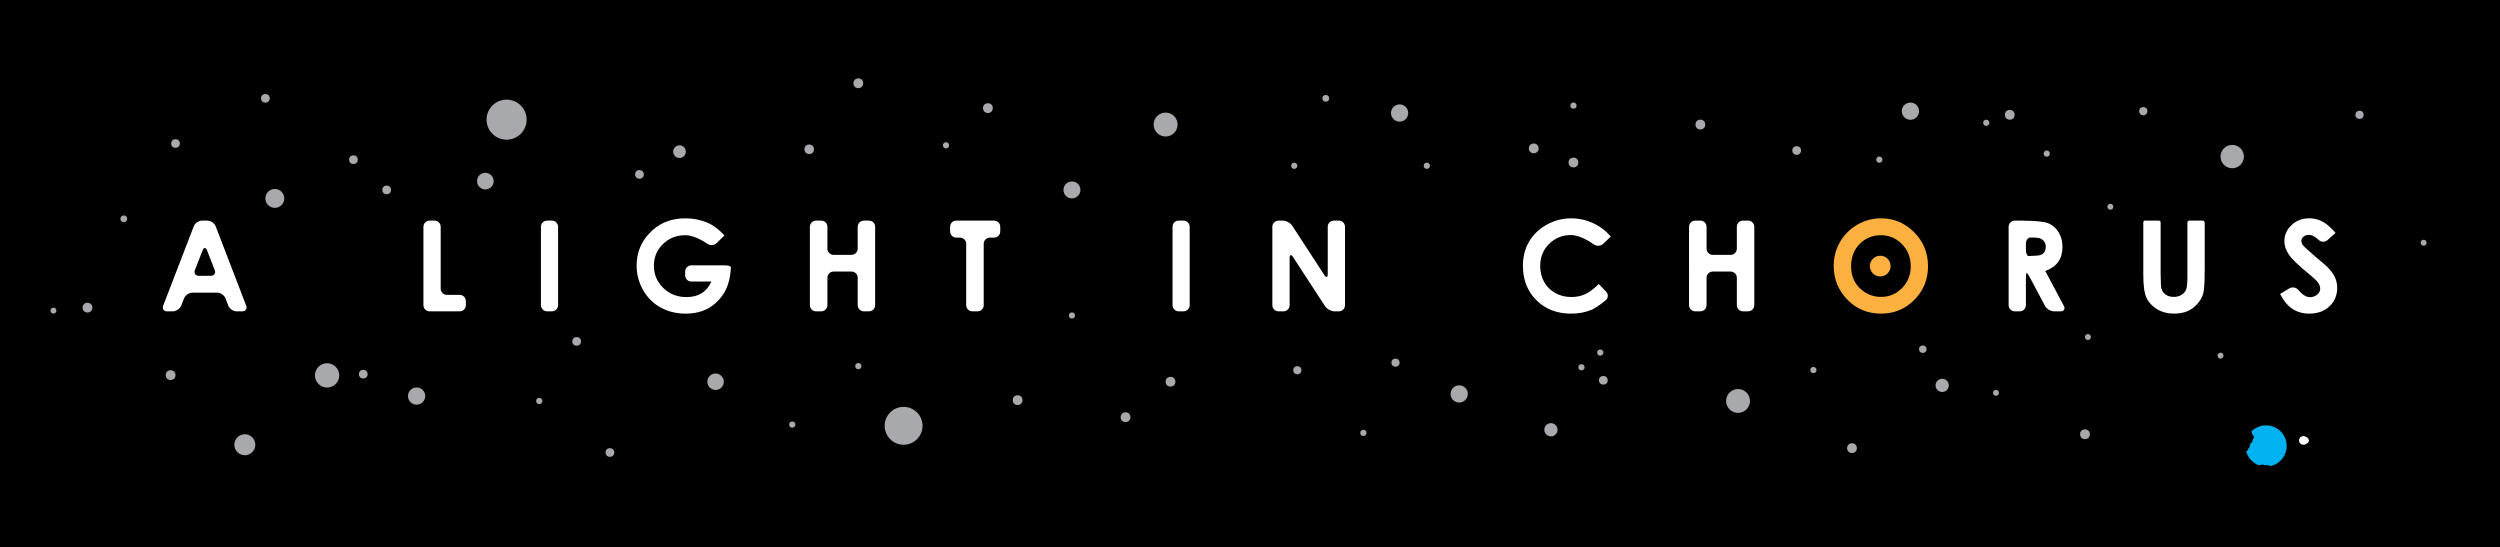 <?xml version="1.0" encoding="utf-8"?>
<!-- Generator: Adobe Illustrator 15.0.0, SVG Export Plug-In . SVG Version: 6.00 Build 0)  -->
<!DOCTYPE svg PUBLIC "-//W3C//DTD SVG 1.1//EN" "http://www.w3.org/Graphics/SVG/1.1/DTD/svg11.dtd">
<svg version="1.1" id="Layer_1" xmlns="http://www.w3.org/2000/svg" xmlns:xlink="http://www.w3.org/1999/xlink" x="0px" y="0px"
	 width="4057.956px" height="888.031px" viewBox="0 0 4057.956 888.031" enable-background="new 0 0 4057.956 888.031"
	 xml:space="preserve">
<rect fill-rule="evenodd" clip-rule="evenodd" width="4057.956" height="888.031"/>
<g>
	<path fill="#FFFFFF" d="M314.497,367.404c1.979-5.131,8.098-9.33,13.598-9.33h8.433c5.5,0,11.615,4.2,13.59,9.333l49.469,128.622
		c1.975,5.133-0.91,9.333-6.41,9.333h-9.137c-5.5,0-11.598-4.207-13.551-9.349l-4.422-11.642c-1.953-5.142-8.051-9.349-13.551-9.349
		h-40.1c-5.5,0-11.653,4.186-13.673,9.301l-4.636,11.737c-2.02,5.115-8.173,9.301-13.673,9.301h-9.137
		c-5.5,0-8.381-4.198-6.402-9.33L314.497,367.404z M336.108,406.445c-1.992-5.127-5.259-5.13-7.261-0.007l-12.481,31.936
		c-2.002,5.123,0.86,9.314,6.36,9.314h19.405c5.5,0,8.371-4.194,6.379-9.321L336.108,406.445z"/>
	<path fill="#FFFFFF" d="M687.29,368.074c0-5.5,4.5-10,10-10h8.036c5.5,0,10,4.5,10,10v100.554c0,5.5,4.5,10,10,10h20.852
		c5.5,0,10,4.5,10,10v6.734c0,5.5-4.5,10-10,10H697.29c-5.5,0-10-4.5-10-10V368.074z"/>
	<path fill="#FFFFFF" d="M878.034,368.074c0-5.5,4.5-10,10-10h7.835c5.5,0,10,4.5,10,10v127.288c0,5.5-4.5,10-10,10h-7.835
		c-5.5,0-10-4.5-10-10V368.074z"/>
	<path fill="#FFFFFF" d="M1175.915,382.104l-12.633,12.494c-3.91,3.868-10.74,4.372-15.176,1.122c0,0-18.992-13.915-35.627-13.915
		c-14.5,0-26.642,4.806-36.429,14.418s-14.681,21.295-14.681,35.045c0,14.218,5.078,26.268,15.235,36.146
		c10.157,9.88,22.687,14.818,37.589,14.818c9.689,0,17.858-2.035,24.508-6.107c6.649-4.071,12.011-10.446,16.088-19.124h-32.655
		c-5.5,0-10-4.5-10-10v-6.334c0-5.5,4.5-10,10-10h54.095c5.5,0,10.045,1.397,10.1,3.104s-0.493,7.565-1.218,13.017
		c0,0-2.02,15.186-8.694,26.733c-6.676,11.549-15.32,20.36-25.933,26.434c-10.614,6.073-23.064,9.112-37.348,9.112
		c-15.287,0-28.921-3.321-40.902-9.963c-11.982-6.642-21.462-16.104-28.437-28.387c-6.976-12.281-10.463-25.532-10.463-39.751
		c0-19.49,6.441-36.446,19.325-50.864c15.285-17.155,35.178-25.733,59.676-25.733c12.816,0,24.797,2.37,35.946,7.109
		C1157.691,365.483,1166.903,372.359,1175.915,382.104z"/>
	<path fill="#FFFFFF" d="M1314.592,368.074c0-5.5,4.5-10,10-10h8.437c5.5,0,10,4.5,10,10v35.571c0,5.5,4.5,10,10,10h29.163
		c5.5,0,10-4.5,10-10v-35.571c0-5.5,4.5-10,10-10h8.336c5.5,0,10,4.5,10,10v127.288c0,5.5-4.5,10-10,10h-8.336c-5.5,0-10-4.5-10-10
		V450.78c0-5.5-4.5-10-10-10h-29.163c-5.5,0-10,4.5-10,10v44.582c0,5.5-4.5,10-10,10h-8.437c-5.5,0-10-4.5-10-10V368.074z"/>
	<path fill="#FFFFFF" d="M1542.183,368.074c0-5.5,4.5-10,10-10h61.404c5.5,0,10,4.5,10,10v7.635c0,5.5-4.5,10-10,10h-6.834
		c-5.5,0-10,4.5-10,10v99.653c0,5.5-4.5,10-10,10h-8.436c-5.5,0-10-4.5-10-10v-99.653c0-5.5-4.5-10-10-10h-6.134
		c-5.5,0-10-4.5-10-10V368.074z"/>
	<path fill="#FFFFFF" d="M1903.244,368.074c0-5.5,4.5-10,10-10h7.835c5.5,0,10,4.5,10,10v127.288c0,5.5-4.5,10-10,10h-7.835
		c-5.5,0-10-4.5-10-10V368.074z"/>
	<path fill="#FFFFFF" d="M2065.251,368.074c0-5.5,4.5-10,10-10h6.895c5.5,0,12.453,3.772,15.451,8.384l52.118,80.156
		c2.998,4.611,5.451,3.884,5.451-1.616v-76.924c0-5.5,4.5-10,10-10h8.036c5.5,0,10,4.5,10,10v127.288c0,5.5-4.5,10-10,10h-6.971
		c-5.5,0-12.456-3.771-15.458-8.379l-52.028-79.865c-3.002-4.608-5.458-3.879-5.458,1.621v76.623c0,5.5-4.5,10-10,10h-8.036
		c-5.5,0-10-4.5-10-10V368.074z"/>
	<path fill="#FFFFFF" d="M2614.653,383.959l-12.37,11.792c-3.981,3.795-10.845,4.209-15.253,0.92c0,0-20.33-15.167-37.004-15.167
		c-14.072,0-25.927,4.811-35.564,14.433c-9.637,9.622-14.455,21.482-14.455,35.581c0,9.822,2.134,18.543,6.401,26.16
		c4.269,7.618,10.304,13.598,18.108,17.94c7.803,4.343,16.474,6.515,26.011,6.515c8.136,0,15.571-1.52,22.308-4.561
		c6.736-3.04,14.139-8.569,22.21-16.587l12.088,12.613c3.806,3.971,3.49,10.134-0.701,13.695c0,0-13.541,11.507-23.219,15.613
		c-9.68,4.105-20.727,6.16-33.143,6.16c-22.896,0-41.638-7.26-56.222-21.778c-14.586-14.519-21.878-33.125-21.878-55.821
		c0-14.685,3.319-27.735,9.963-39.15c6.642-11.414,16.153-20.592,28.536-27.535c12.381-6.941,25.716-10.413,40.002-10.413
		c12.147,0,23.846,2.566,35.094,7.697C2596.813,367.198,2606.509,374.497,2614.653,383.959z"/>
	<path fill="#FFFFFF" d="M2741.615,368.074c0-5.5,4.5-10,10-10h8.437c5.5,0,10,4.5,10,10v35.571c0,5.5,4.5,10,10,10h29.162
		c5.5,0,10-4.5,10-10v-35.571c0-5.5,4.5-10,10-10h8.337c5.5,0,10,4.5,10,10v127.288c0,5.5-4.5,10-10,10h-8.337c-5.5,0-10-4.5-10-10
		V450.78c0-5.5-4.5-10-10-10h-29.162c-5.5,0-10,4.5-10,10v44.582c0,5.5-4.5,10-10,10h-8.437c-5.5,0-10-4.5-10-10V368.074z"/>
	<path fill="#FBB040" d="M3053.264,354.369c20.839,0,38.757,7.544,53.753,22.629c14.996,15.087,22.494,33.478,22.494,55.171
		c0,21.494-7.398,39.685-22.193,54.569c-14.796,14.887-32.747,22.329-53.854,22.329c-22.109,0-40.479-7.643-55.106-22.93
		c-14.628-15.285-21.942-33.442-21.942-54.47c0-14.083,3.406-27.034,10.22-38.85s16.182-21.177,28.104-28.086
		C3026.661,357.824,3039.503,354.369,3053.264,354.369z M3052.963,381.805c-13.633,0-25.093,4.74-34.38,14.218
		c-9.288,9.479-13.932,21.527-13.932,36.146c0,16.288,5.847,29.172,17.541,38.649c9.087,7.409,19.512,11.114,31.271,11.114
		c13.297,0,24.622-4.807,33.978-14.419c9.356-9.612,14.034-21.46,14.034-35.545c0-14.019-4.713-25.883-14.134-35.596
		C3077.92,386.66,3066.46,381.805,3052.963,381.805z"/>
	<path fill="#FFFFFF" d="M3260.378,368.074c0-5.5,4.5-10,10-10h9.704c5.5,0,14.494,0.234,19.986,0.521
		c0,0,17.866,0.932,24.768,3.835c6.9,2.903,12.451,7.728,16.652,14.469c4.2,6.743,6.302,14.719,6.302,23.931
		c0,9.679-2.32,17.772-6.959,24.28c-4.639,6.509-11.631,11.433-20.974,14.77l30.189,56.658c2.586,4.854,0.202,8.825-5.298,8.825
		h-10.648c-5.5,0-12.11-3.975-14.689-8.832l-23.742-44.716c-2.579-4.857-5.267-8.832-5.973-8.832c-0.705,0-1.282,4.5-1.282,10v42.38
		c0,5.5-4.5,10-10,10h-8.036c-5.5,0-10-4.5-10-10V368.074z M3288.414,405.647c0,5.5,1.977,10,4.392,10
		c2.416,0,8.879-0.349,14.362-0.776c0,0,5.086-0.396,8.446-2.74c3.36-2.343,5.041-6.228,5.041-11.653
		c0-3.214-0.832-6.01-2.495-8.388c-1.665-2.378-3.895-4.085-6.688-5.124c-2.794-1.038-7.918-1.558-15.371-1.558l0,0
		c-4.228,0-7.687,4.5-7.687,10V405.647z"/>
	<path fill="#FFFFFF" d="M3478.958,361.455c0-1.859,0.975-3.38,2.166-3.38s6.141,0,11,0c4.857,0,10.214,0,11.901,0
		s3.068,1.296,3.068,2.881c0,1.584,0,7.38,0,12.88v69.484c0,5.5,0.229,14.494,0.511,19.987c0,0,0.206,4.02,1.643,7.421
		c1.435,3.401,3.805,6.12,7.108,8.154c3.305,2.033,7.292,3.051,11.966,3.051c4.938,0,9.194-1.133,12.766-3.401
		c3.57-2.267,6.041-5.152,7.41-8.653c1.367-3.501,2.053-10.188,2.053-20.06v-74.984c0-5.5,0-11.521,0-13.38
		c0-1.859,1.217-3.38,2.703-3.38c1.487,0,6.454,0,11.037,0s9.697,0,11.364,0s3.031,2.046,3.031,4.547s0,9.047,0,14.547v58.719
		c0,5.5-0.149,14.497-0.333,19.994c0,0-0.503,15.104-2.17,20.845c-1.67,5.742-4.856,11.281-9.563,16.621
		c-4.706,5.342-10.13,9.297-16.271,11.865c-6.143,2.569-13.284,3.855-21.428,3.855c-10.681,0-19.976-2.453-27.886-7.359
		s-13.567-11.047-16.972-18.424c-3.404-7.375-5.106-19.841-5.106-37.397v-71.052
		C3478.958,369.335,3478.958,363.314,3478.958,361.455z"/>
	<path fill="#FFFFFF" d="M3791.057,378.1L3791.057,378.1c-1.82,1.606-6.684,5.898-10.808,9.537l-2.458,2.169
		c-4.124,3.639-10.626,3.381-14.448-0.573c0,0-7.763-8.029-15.319-8.029c-3.678,0-6.687,0.985-9.027,2.953
		c-2.34,1.97-3.511,4.189-3.511,6.659s0.836,4.806,2.509,7.009c2.272,2.938,9.127,9.246,20.561,18.924
		c10.697,8.946,17.185,14.586,19.459,16.922c5.683,5.741,9.711,11.231,12.086,16.471c2.373,5.241,3.561,10.964,3.561,17.172
		c0,12.083-4.178,22.063-12.53,29.938c-8.353,7.877-19.245,11.815-32.676,11.815c-10.492,0-19.63-2.571-27.415-7.71
		c-7.785-5.14-14.451-13.217-19.997-24.231l15.003-9.052c4.709-2.842,11.332-1.619,14.716,2.716c0,0,9.09,11.643,18.315,11.643
		c4.813,0,8.858-1.401,12.135-4.205s4.914-6.04,4.914-9.712c0-3.338-1.237-6.675-3.711-10.014
		c-2.476-3.337-7.925-8.443-16.35-15.319c-16.048-13.082-26.413-23.18-31.094-30.288c-4.682-7.109-7.021-14.201-7.021-21.277
		c0-10.213,3.893-18.975,11.68-26.284c7.784-7.309,17.393-10.964,28.821-10.964c7.352,0,14.353,1.702,21.001,5.106
		c5.503,2.817,11.383,7.554,17.641,14.211C3788.397,375.074,3789.719,376.545,3791.057,378.1z"/>
</g>
<circle fill-rule="evenodd" clip-rule="evenodd" fill="#FBB040" cx="3051.963" cy="431.905" r="16.842"/>
<circle fill-rule="evenodd" clip-rule="evenodd" fill="#A7A9AC" cx="822.297" cy="194.219" r="13.845"/>
<circle fill-rule="evenodd" clip-rule="evenodd" fill="#A7A9AC" cx="2517.441" cy="697.575" r="10.761"/>
<circle fill-rule="evenodd" clip-rule="evenodd" fill="#A7A9AC" cx="3152.49" cy="625.517" r="10.761"/>
<circle fill-rule="evenodd" clip-rule="evenodd" fill="#A7A9AC" cx="2151.956" cy="159.6" r="5.492"/>
<circle fill-rule="evenodd" clip-rule="evenodd" fill="#A7A9AC" cx="200.956" cy="355.166" r="5.493"/>
<circle fill-rule="evenodd" clip-rule="evenodd" fill="#A7A9AC" cx="787.805" cy="294.001" r="13.492"/>
<circle fill-rule="evenodd" clip-rule="evenodd" fill="#A7A9AC" cx="446.088" cy="322.041" r="15.332"/>
<circle fill-rule="evenodd" clip-rule="evenodd" fill="#A7A9AC" cx="676.229" cy="642.868" r="14"/>
<circle fill-rule="evenodd" clip-rule="evenodd" fill="#A7A9AC" cx="276.956" cy="608.917" r="7.95"/>
<circle fill-rule="evenodd" clip-rule="evenodd" fill="#A7A9AC" cx="141.956" cy="499.362" r="7.95"/>
<circle fill-rule="evenodd" clip-rule="evenodd" fill="#A7A9AC" cx="3384.295" cy="704.861" r="7.95"/>
<circle fill-rule="evenodd" clip-rule="evenodd" fill="#A7A9AC" cx="990.026" cy="734.482" r="7.071"/>
<circle fill-rule="evenodd" clip-rule="evenodd" fill="#A7A9AC" cx="573.719" cy="259.168" r="7.071"/>
<circle fill-rule="evenodd" clip-rule="evenodd" fill="#A7A9AC" cx="589.633" cy="607.317" r="7.071"/>
<circle fill-rule="evenodd" clip-rule="evenodd" fill="#A7A9AC" cx="936.026" cy="554.13" r="7.071"/>
<path fill-rule="evenodd" clip-rule="evenodd" fill="#A7A9AC" d="M2840.52,650.839c0,10.7-8.672,19.371-19.374,19.371
	c-10.697,0-19.371-8.671-19.371-19.371c0-10.699,8.674-19.371,19.371-19.371C2831.848,631.468,2840.52,640.14,2840.52,650.839z"/>
<circle fill-rule="evenodd" clip-rule="evenodd" fill="#A7A9AC" cx="2916.322" cy="244.311" r="7.071"/>
<circle fill-rule="evenodd" clip-rule="evenodd" fill="#A7A9AC" cx="3425.512" cy="335.587" r="4.809"/>
<circle fill-rule="evenodd" clip-rule="evenodd" fill="#A7A9AC" cx="3389.104" cy="547.06" r="4.809"/>
<circle fill-rule="evenodd" clip-rule="evenodd" fill="#A7A9AC" cx="3604.312" cy="577.315" r="4.809"/>
<circle fill-rule="evenodd" clip-rule="evenodd" fill="#A7A9AC" cx="3933.956" cy="393.976" r="4.809"/>
<circle fill-rule="evenodd" clip-rule="evenodd" fill="#A7A9AC" cx="86.765" cy="504.17" r="4.809"/>
<circle fill-rule="evenodd" clip-rule="evenodd" fill="#A7A9AC" cx="3239.78" cy="637.601" r="4.809"/>
<circle fill-rule="evenodd" clip-rule="evenodd" fill="#A7A9AC" cx="3478.958" cy="180.447" r="6.697"/>
<circle fill-rule="evenodd" clip-rule="evenodd" fill="#A7A9AC" cx="3623.283" cy="254.153" r="18.972"/>
<circle fill-rule="evenodd" clip-rule="evenodd" fill="#A7A9AC" cx="3829.956" cy="186.358" r="6.697"/>
<circle fill-rule="evenodd" clip-rule="evenodd" fill="#A7A9AC" cx="3322.265" cy="249.326" r="5.016"/>
<circle fill-rule="evenodd" clip-rule="evenodd" fill="#A7A9AC" cx="3050.473" cy="259.168" r="5.016"/>
<circle fill-rule="evenodd" clip-rule="evenodd" fill="#A7A9AC" cx="1739.956" cy="512.127" r="5.016"/>
<circle fill-rule="evenodd" clip-rule="evenodd" fill="#A7A9AC" cx="1535.53" cy="235.873" r="5.016"/>
<circle fill-rule="evenodd" clip-rule="evenodd" fill="#A7A9AC" cx="3224.02" cy="199.323" r="5.016"/>
<circle fill-rule="evenodd" clip-rule="evenodd" fill="#A7A9AC" cx="1892.007" cy="202.168" r="19.436"/>
<circle fill-rule="evenodd" clip-rule="evenodd" fill="#A7A9AC" cx="2554.007" cy="171.412" r="5.016"/>
<circle fill-rule="evenodd" clip-rule="evenodd" fill="#A7A9AC" cx="2100.783" cy="269.08" r="5.016"/>
<circle fill-rule="evenodd" clip-rule="evenodd" fill="#A7A9AC" cx="875.322" cy="650.839" r="5.048"/>
<circle fill-rule="evenodd" clip-rule="evenodd" fill="#A7A9AC" cx="2315.956" cy="269.08" r="5.049"/>
<circle fill-rule="evenodd" clip-rule="evenodd" fill="#A7A9AC" cx="1285.947" cy="689.17" r="5.049"/>
<circle fill-rule="evenodd" clip-rule="evenodd" fill="#A7A9AC" cx="2602.53" cy="617.253" r="7.071"/>
<circle fill-rule="evenodd" clip-rule="evenodd" fill="#A7A9AC" cx="2597.482" cy="572.268" r="5.048"/>
<circle fill-rule="evenodd" clip-rule="evenodd" fill="#A7A9AC" cx="2943.456" cy="600.664" r="5.048"/>
<circle fill-rule="evenodd" clip-rule="evenodd" fill="#A7A9AC" cx="2567.004" cy="596.158" r="5.048"/>
<circle fill-rule="evenodd" clip-rule="evenodd" fill="#A7A9AC" cx="1393.186" cy="594.325" r="5.048"/>
<circle fill-rule="evenodd" clip-rule="evenodd" fill="#A7A9AC" cx="2213.004" cy="702.623" r="5.048"/>
<circle fill-rule="evenodd" clip-rule="evenodd" fill="#A7A9AC" cx="1037.956" cy="283.08" r="7.071"/>
<circle fill-rule="evenodd" clip-rule="evenodd" fill="#A7A9AC" cx="430.756" cy="159.6" r="7.071"/>
<circle fill-rule="evenodd" clip-rule="evenodd" fill="#A7A9AC" cx="627.635" cy="308.269" r="7.071"/>
<circle fill-rule="evenodd" clip-rule="evenodd" fill="#A7A9AC" cx="284.906" cy="232.939" r="7.071"/>
<circle fill-rule="evenodd" clip-rule="evenodd" fill="#A7A9AC" cx="1102.956" cy="246.168" r="10.295"/>
<circle fill-rule="evenodd" clip-rule="evenodd" fill="#A7A9AC" cx="1739.957" cy="308.269" r="13.772"/>
<circle fill-rule="evenodd" clip-rule="evenodd" fill="#A7A9AC" cx="2368.527" cy="639.421" r="14"/>
<circle fill-rule="evenodd" clip-rule="evenodd" fill="#A7A9AC" cx="3121.048" cy="566.833" r="6.092"/>
<circle fill-rule="evenodd" clip-rule="evenodd" fill="#A7A9AC" cx="2265.157" cy="588.685" r="6.643"/>
<circle fill-rule="evenodd" clip-rule="evenodd" fill="#A7A9AC" cx="2105.799" cy="600.968" r="6.643"/>
<circle fill-rule="evenodd" clip-rule="evenodd" fill="#A7A9AC" cx="1466.705" cy="691.15" r="11.596"/>
<path fill-rule="evenodd" clip-rule="evenodd" fill="#FFFFFF" d="M3747.776,714.883c0,3.865-5.134,6.999-8.999,6.999
	c-3.866,0-6.999-3.134-6.999-6.999s3.133-6.999,6.999-6.999C3742.643,707.884,3747.776,711.018,3747.776,714.883z"/>
<circle fill-rule="evenodd" clip-rule="evenodd" fill="#A7A9AC" cx="3100.956" cy="180.447" r="14"/>
<circle fill-rule="evenodd" clip-rule="evenodd" fill="#A7A9AC" cx="2271.8" cy="183.447" r="14"/>
<circle fill-rule="evenodd" clip-rule="evenodd" fill="#A7A9AC" cx="1161.531" cy="619.616" r="13.366"/>
<circle fill-rule="evenodd" clip-rule="evenodd" fill="#A7A9AC" cx="1899.956" cy="619.616" r="7.949"/>
<circle fill-rule="evenodd" clip-rule="evenodd" fill="#A7A9AC" cx="1651.755" cy="649.517" r="7.949"/>
<circle fill-rule="evenodd" clip-rule="evenodd" fill="#A7A9AC" cx="2554.007" cy="263.809" r="7.949"/>
<circle fill-rule="evenodd" clip-rule="evenodd" fill="#A7A9AC" cx="1826.96" cy="677.168" r="7.949"/>
<circle fill-rule="evenodd" clip-rule="evenodd" fill="#A7A9AC" cx="1603.57" cy="175.498" r="7.949"/>
<circle fill-rule="evenodd" clip-rule="evenodd" fill="#A7A9AC" cx="1393.186" cy="135.168" r="7.949"/>
<circle fill-rule="evenodd" clip-rule="evenodd" fill="#A7A9AC" cx="3262.225" cy="186.358" r="7.949"/>
<circle fill-rule="evenodd" clip-rule="evenodd" fill="#A7A9AC" cx="3006.111" cy="727.412" r="7.949"/>
<circle fill-rule="evenodd" clip-rule="evenodd" fill="#A7A9AC" cx="2489.513" cy="240.889" r="7.949"/>
<circle fill-rule="evenodd" clip-rule="evenodd" fill="#A7A9AC" cx="2760.016" cy="202.168" r="7.949"/>
<circle fill-rule="evenodd" clip-rule="evenodd" fill="#A7A9AC" cx="1313.491" cy="242.327" r="7.752"/>
<circle fill-rule="evenodd" clip-rule="evenodd" fill="#A7A9AC" cx="822.297" cy="194.219" r="32.517"/>
<circle fill-rule="evenodd" clip-rule="evenodd" fill="#A7A9AC" cx="1466.705" cy="691.15" r="30.766"/>
<circle fill-rule="evenodd" clip-rule="evenodd" fill="#A7A9AC" cx="530.925" cy="609.331" r="19.739"/>
<path fill-rule="evenodd" clip-rule="evenodd" fill="#A7A9AC" d="M414.42,721.882c0,9.401-7.623,17.021-17.021,17.021
	c-9.404,0-17.024-7.619-17.024-17.021s7.62-17.021,17.024-17.021C406.797,704.861,414.42,712.48,414.42,721.882z"/>
<g>
	<path fill-rule="evenodd" clip-rule="evenodd" fill="#00B2F0" d="M3678.255,690.44c-9.698,0-18.428,4.13-24.539,10.722
		c0.8,0.498,1.476,1.006,1.883,1.928c0.314,0.711-0.097,1.91,0.296,2.504c1.002,1.518,2.678,0.598,2.711,3.088
		c0.033,2.423-2.336,5.019-2.762,7.463v0.25c-0.1,1.121-1.087,1.762-1.543,2.713c-3.441-0.367-1.152,8.15-5.163,9.33
		c0.081,2.394-1.282,3.539-3.218,4.086c2.81,10.563,10.657,19.068,20.812,22.796c1.883-0.785,5.105-1.229,6.113-1.174
		c1.402,0.078,2.147,0.917,3.805,0.998c1.751,0.086,3.385-0.538,5.139,0.044c2.031,0.674,2.532,1.125,4.517,1.195
		c14.591-3.604,25.412-16.775,25.412-32.48C3711.717,705.422,3696.735,690.44,3678.255,690.44z"/>
</g>
</svg>
